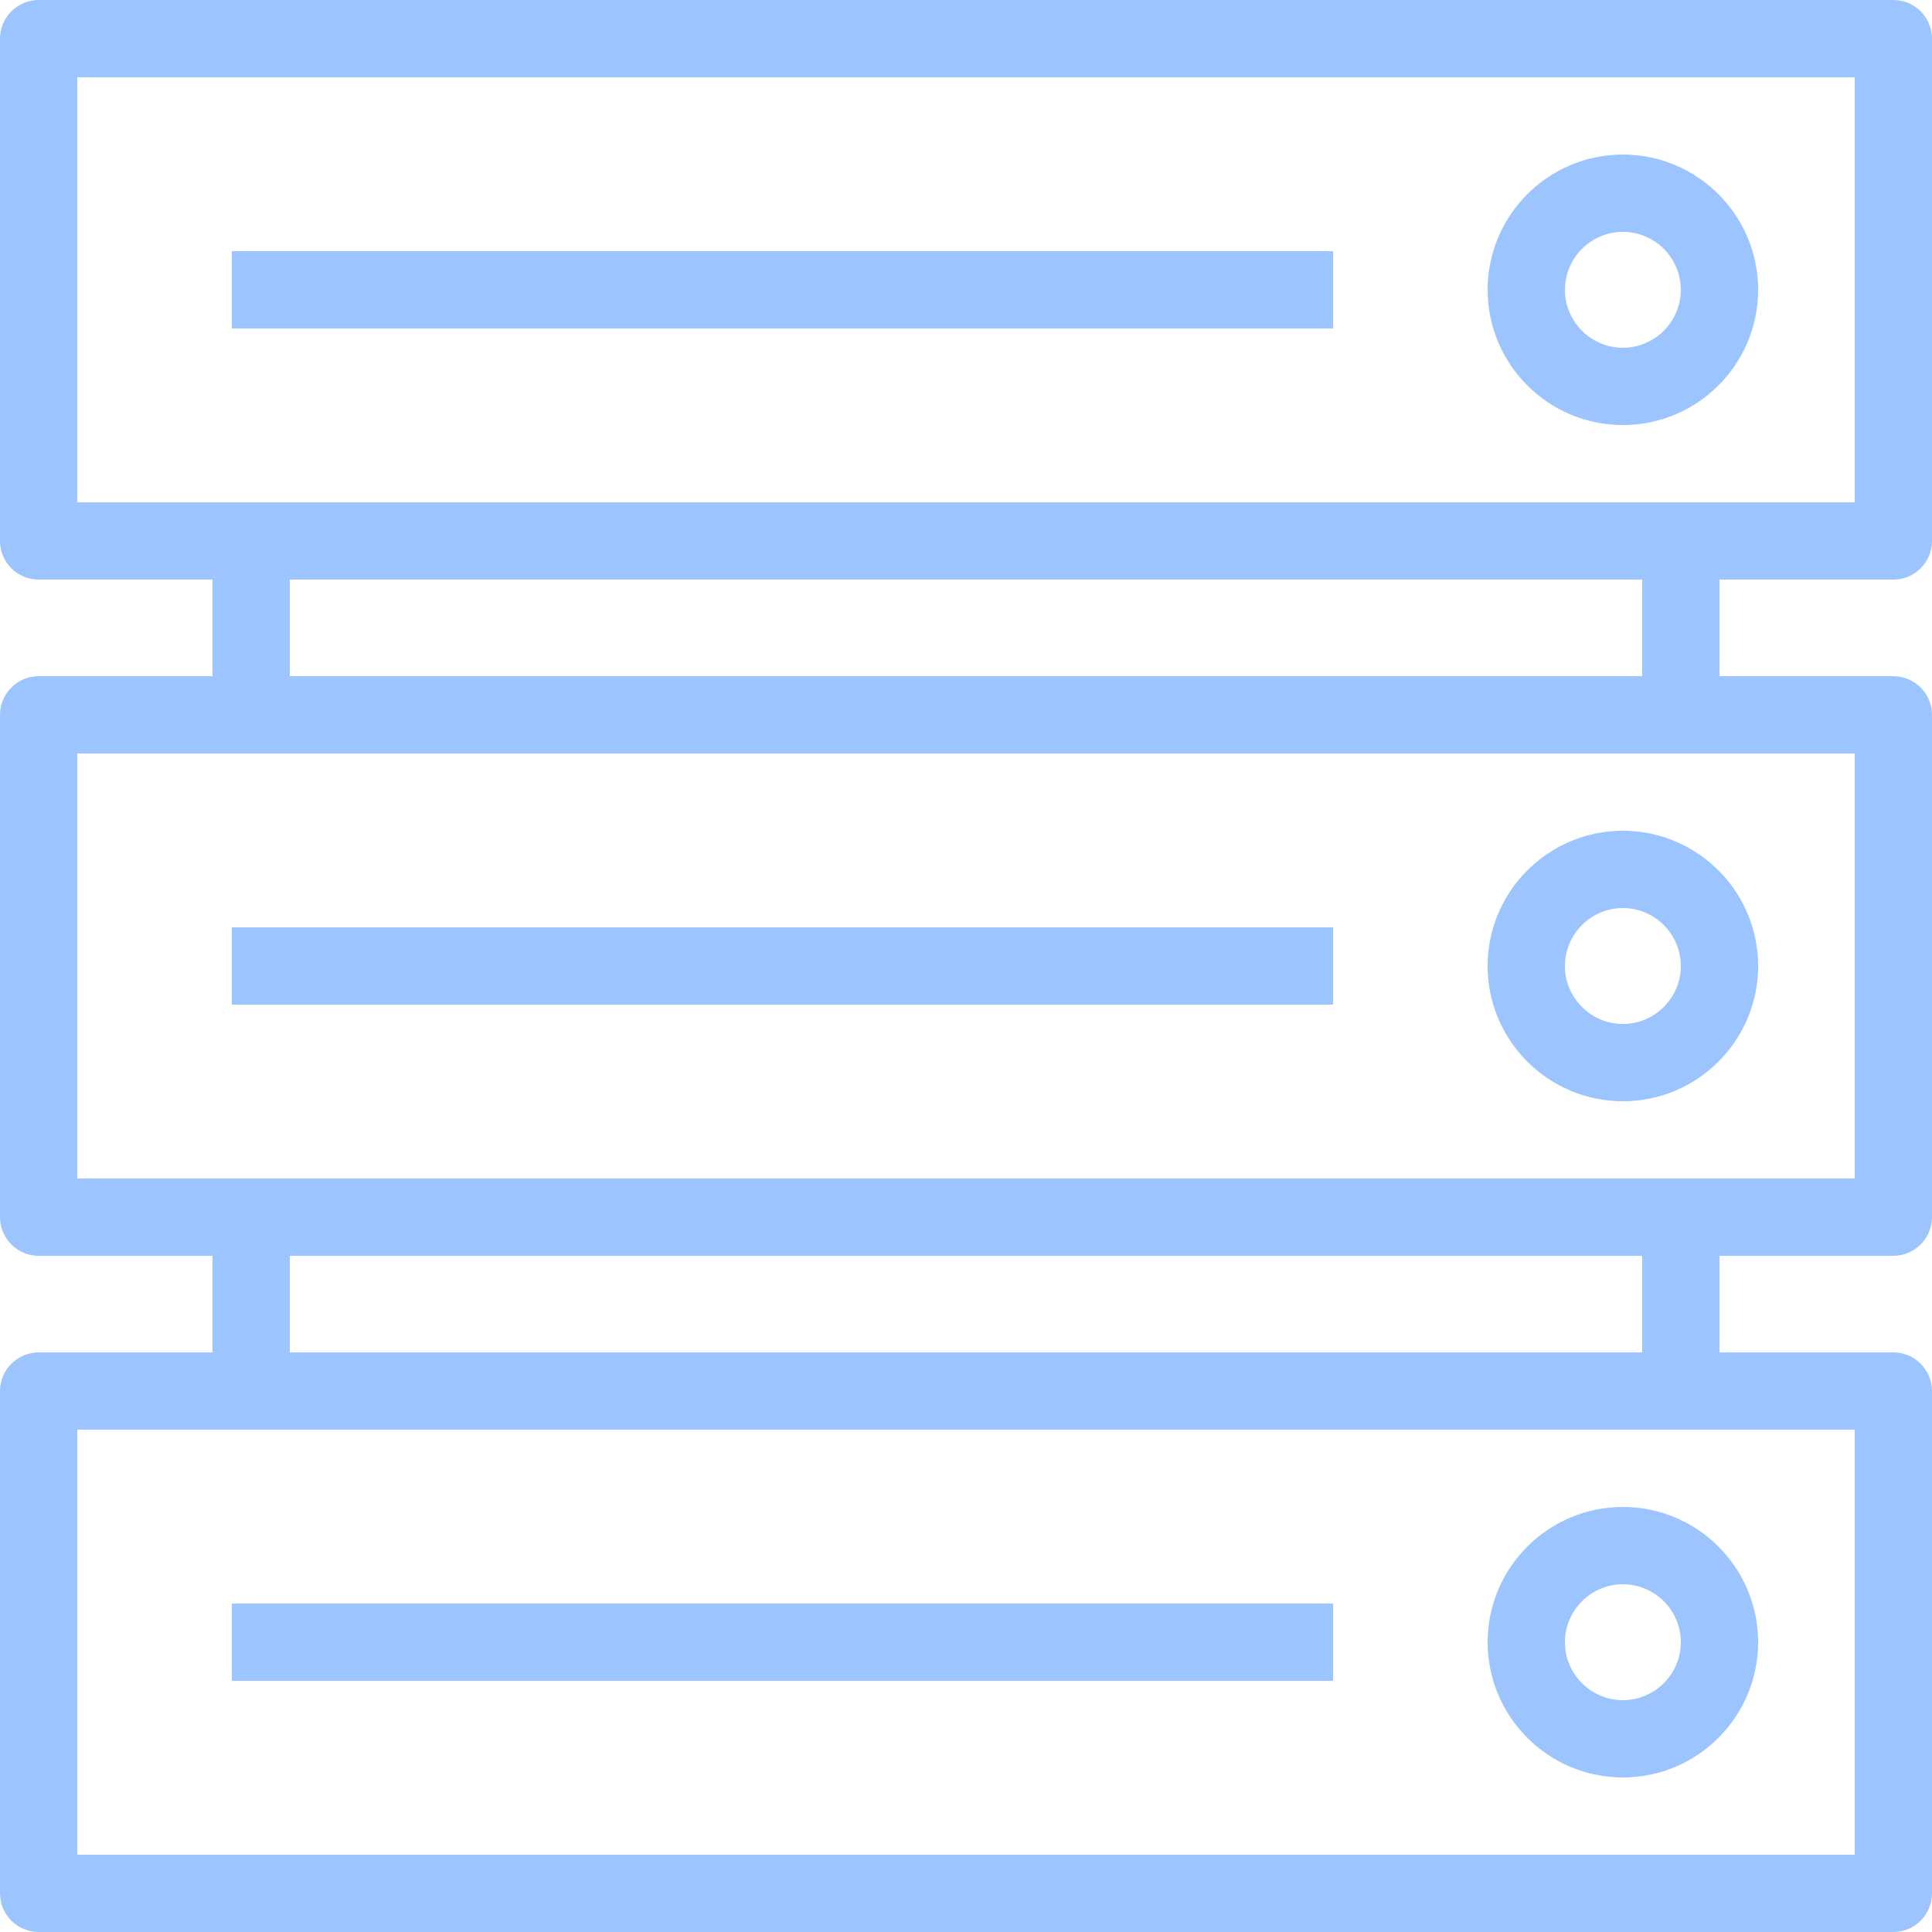 <svg width="100" height="100" viewBox="0 0 100 100" fill="none" xmlns="http://www.w3.org/2000/svg">
<g clip-path="url(#clip0_170_6181)">
<path d="M98 30C99.1 30 100 29.1 100 28V2C100 0.9 99.1 0 98 0H2C0.9 0 0 0.9 0 2V28C0 29.1 0.9 30 2 30H11V35H2C0.9 35 0 35.9 0 37V63C0 64.1 0.9 65 2 65H11V70H2C0.9 70 0 70.9 0 72V98C0 99.1 0.9 100 2 100H98C99.1 100 100 99.1 100 98V72C100 70.9 99.1 70 98 70H89V65H98C99.1 65 100 64.1 100 63V37C100 35.9 99.1 35 98 35H89V30H98ZM4 4H96V26H4V4ZM96 96H4V74H96V96ZM85 70H15V65H85V70ZM96 61H4V39H96V61ZM85 35H15V30H85V35Z" fill="#9CC4FF"/>
<path d="M69 13H12V17H69V13Z" fill="#9CC4FF"/>
<path d="M84 8C80.14 8 77 11.14 77 15C77 18.86 80.14 22 84 22C87.86 22 91 18.86 91 15C91 11.14 87.86 8 84 8ZM84 18C82.35 18 81 16.65 81 15C81 13.35 82.35 12 84 12C85.65 12 87 13.35 87 15C87 16.65 85.65 18 84 18Z" fill="#9CC4FF"/>
<path d="M69 48H12V52H69V48Z" fill="#9CC4FF"/>
<path d="M84 57C87.86 57 91 53.86 91 50C91 46.14 87.86 43 84 43C80.14 43 77 46.14 77 50C77 53.86 80.14 57 84 57ZM84 47C85.65 47 87 48.35 87 50C87 51.65 85.65 53 84 53C82.35 53 81 51.65 81 50C81 48.35 82.35 47 84 47Z" fill="#9CC4FF"/>
<path d="M69 83H12V87H69V83Z" fill="#9CC4FF"/>
<path d="M84 92C87.86 92 91 88.86 91 85C91 81.14 87.86 78 84 78C80.14 78 77 81.14 77 85C77 88.86 80.14 92 84 92ZM84 82C85.65 82 87 83.35 87 85C87 86.65 85.65 88 84 88C82.35 88 81 86.65 81 85C81 83.35 82.35 82 84 82Z" fill="#9CC4FF"/>
</g>
<defs>
<clipPath id="clip0_170_6181">
<rect width="100" height="100" fill="white"/>
</clipPath>
</defs>
</svg>
